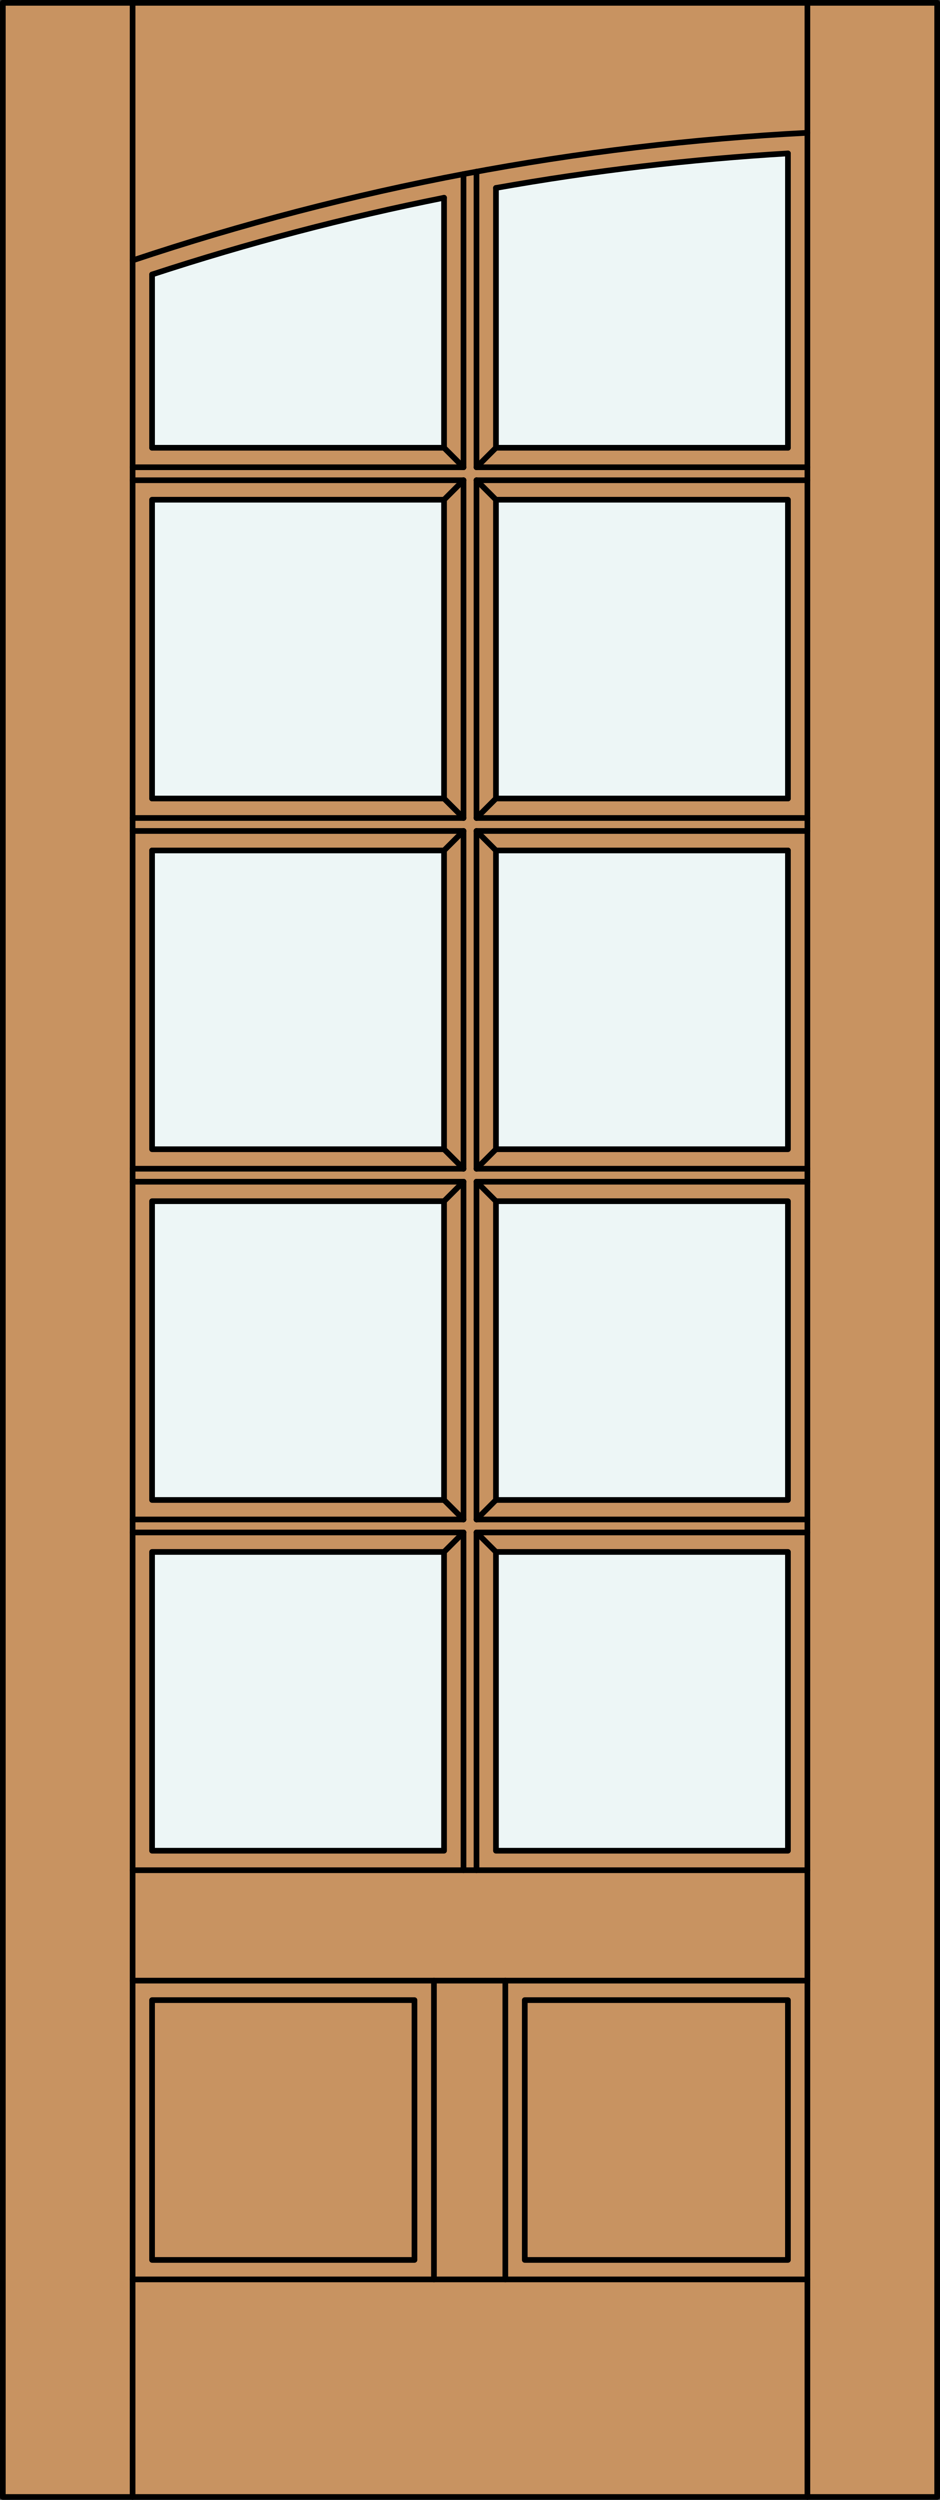 <?xml version="1.0" encoding="iso-8859-1"?>
<!-- Generator: Adobe Illustrator 14.0.0, SVG Export Plug-In . SVG Version: 6.00 Build 43363)  -->
<!DOCTYPE svg PUBLIC "-//W3C//DTD SVG 1.1//EN" "http://www.w3.org/Graphics/SVG/1.1/DTD/svg11.dtd">
<svg version="1.1" id="Layer_1" xmlns="http://www.w3.org/2000/svg" xmlns:xlink="http://www.w3.org/1999/xlink" x="0px" y="0px"
	 width="83.012px" height="220.531px" viewBox="46.157 568.28 83.012 220.531"
	 style="enable-background:new 46.157 568.28 83.012 220.531;" xml:space="preserve">
<rect x="46.157" y="568.28" width="83.012" height="220.531" fill="#333333" stroke="none"/>
<style type="text/css">
<![CDATA[
	.st0{fill:#EDF6F6;}
	.st1{fill:#C89361;}
	.st2{fill:none;stroke:#000000;stroke-width:0.5;stroke-linecap:round;stroke-linejoin:round;}
]]>
</style>
<g id="DOOR_FILL">
	<rect x="46.419" y="568.53" class="st1" width="82.512" height="220.031"/>
</g>
<g id="GLASS">
	<path class="st0" d="M85.371,607.781H59.586v-15.286c8.452-2.771,17.063-5.031,25.785-6.771V607.781z"/>
	<path class="st0" d="M115.74,607.781H89.955v-22.922c8.528-1.517,17.138-2.533,25.785-3.047V607.781z"/>
	<rect x="89.955" y="612.365" class="st0" width="25.785" height="26.357"/>
	<rect x="89.955" y="643.307" class="st0" width="25.785" height="26.357"/>
	<rect x="89.955" y="674.248" class="st0" width="25.785" height="26.358"/>
	<rect x="89.955" y="705.19" class="st0" width="25.785" height="26.358"/>
	<rect x="59.586" y="705.19" class="st0" width="25.785" height="26.358"/>
	<rect x="59.586" y="674.248" class="st0" width="25.785" height="26.358"/>
	<rect x="59.586" y="643.307" class="st0" width="25.785" height="26.357"/>
	<rect x="59.586" y="612.365" class="st0" width="25.785" height="26.357"/>
</g>
<g id="_x31_">
	<rect x="46.407" y="568.53" class="st2" width="82.512" height="220.031"/>
	<line class="st2" x1="57.867" y1="788.562" x2="57.867" y2="568.53"/>
	<line class="st2" x1="117.459" y1="788.562" x2="117.459" y2="568.53"/>
	<path class="st2" d="M117.459,579.996c-20.282,1.038-40.329,4.824-59.592,11.257"/>
	<path class="st2" d="M115.74,581.813c-8.646,0.514-17.256,1.53-25.785,3.047"/>
	<path class="st2" d="M85.371,585.724c-8.722,1.74-17.333,4.001-25.785,6.771"/>
	<line class="st2" x1="115.74" y1="581.813" x2="115.74" y2="607.781"/>
	<line class="st2" x1="115.74" y1="607.781" x2="89.955" y2="607.781"/>
	<line class="st2" x1="89.955" y1="607.781" x2="89.955" y2="584.859"/>
	<line class="st2" x1="88.236" y1="609.5" x2="88.236" y2="583.424"/>
	<line class="st2" x1="88.236" y1="733.268" x2="88.236" y2="703.472"/>
	<line class="st2" x1="87.09" y1="671.384" x2="87.09" y2="641.588"/>
	<polyline class="st2" points="89.955,638.723 89.955,612.365 115.74,612.365 115.74,638.723 	"/>
	<line class="st2" x1="88.236" y1="671.384" x2="88.236" y2="641.588"/>
	<rect x="89.955" y="674.248" class="st2" width="25.785" height="26.358"/>
	<line class="st2" x1="57.867" y1="640.441" x2="87.09" y2="640.441"/>
	<line class="st2" x1="88.236" y1="640.441" x2="117.459" y2="640.441"/>
	<line class="st2" x1="115.74" y1="638.723" x2="89.955" y2="638.723"/>
	<line class="st2" x1="57.867" y1="733.268" x2="117.459" y2="733.268"/>
	<line class="st2" x1="87.09" y1="609.5" x2="87.09" y2="583.638"/>
	<line class="st2" x1="87.09" y1="733.268" x2="87.09" y2="703.472"/>
	<line class="st2" x1="57.867" y1="610.646" x2="87.09" y2="610.646"/>
	<line class="st2" x1="88.236" y1="610.646" x2="117.459" y2="610.646"/>
	<polyline class="st2" points="85.371,643.307 85.371,669.664 59.586,669.664 59.586,643.307 	"/>
	<rect x="59.586" y="705.19" class="st2" width="25.785" height="26.358"/>
	<line class="st2" x1="85.371" y1="638.723" x2="59.586" y2="638.723"/>
	<line class="st2" x1="57.867" y1="671.384" x2="87.09" y2="671.384"/>
	<line class="st2" x1="88.236" y1="671.384" x2="117.459" y2="671.384"/>
	<line class="st2" x1="57.867" y1="609.5" x2="87.09" y2="609.5"/>
	<line class="st2" x1="88.236" y1="609.5" x2="117.459" y2="609.5"/>
	<line class="st2" x1="85.371" y1="585.724" x2="85.371" y2="607.781"/>
	<line class="st2" x1="85.371" y1="607.781" x2="59.586" y2="607.781"/>
	<line class="st2" x1="59.586" y1="607.781" x2="59.586" y2="592.495"/>
	<rect x="89.955" y="705.19" class="st2" width="25.785" height="26.358"/>
	<line class="st2" x1="57.867" y1="641.588" x2="87.09" y2="641.588"/>
	<line class="st2" x1="88.236" y1="641.588" x2="117.459" y2="641.588"/>
	<line class="st2" x1="88.236" y1="640.441" x2="88.236" y2="610.646"/>
	<line class="st2" x1="89.955" y1="643.307" x2="115.74" y2="643.307"/>
	<rect x="59.586" y="674.248" class="st2" width="25.785" height="26.358"/>
	<line class="st2" x1="87.09" y1="702.325" x2="87.09" y2="672.529"/>
	<line class="st2" x1="88.236" y1="702.325" x2="88.236" y2="672.529"/>
	<line class="st2" x1="57.867" y1="703.472" x2="87.09" y2="703.472"/>
	<line class="st2" x1="88.236" y1="703.472" x2="117.459" y2="703.472"/>
	<line class="st2" x1="57.867" y1="702.325" x2="87.09" y2="702.325"/>
	<line class="st2" x1="88.236" y1="702.325" x2="117.459" y2="702.325"/>
	<polyline class="st2" points="115.74,643.307 115.74,669.664 89.955,669.664 89.955,643.307 	"/>
	<polyline class="st2" points="59.586,638.723 59.586,612.365 85.371,612.365 85.371,638.723 	"/>
	<line class="st2" x1="59.586" y1="643.307" x2="85.371" y2="643.307"/>
	<line class="st2" x1="87.09" y1="640.441" x2="87.09" y2="610.646"/>
	<line class="st2" x1="57.867" y1="672.529" x2="87.09" y2="672.529"/>
	<line class="st2" x1="88.236" y1="672.529" x2="117.459" y2="672.529"/>
	<line class="st2" x1="89.955" y1="700.606" x2="88.236" y2="702.325"/>
	<line class="st2" x1="85.371" y1="700.606" x2="87.09" y2="702.325"/>
	<line class="st2" x1="87.09" y1="703.472" x2="85.371" y2="705.19"/>
	<line class="st2" x1="88.236" y1="703.472" x2="89.955" y2="705.19"/>
	<line class="st2" x1="89.955" y1="669.664" x2="88.236" y2="671.384"/>
	<line class="st2" x1="85.371" y1="669.664" x2="87.09" y2="671.384"/>
	<line class="st2" x1="87.09" y1="672.529" x2="85.371" y2="674.248"/>
	<line class="st2" x1="88.236" y1="672.529" x2="89.955" y2="674.248"/>
	<line class="st2" x1="89.955" y1="638.723" x2="88.236" y2="640.441"/>
	<line class="st2" x1="85.371" y1="638.723" x2="87.09" y2="640.441"/>
	<line class="st2" x1="87.09" y1="641.588" x2="85.371" y2="643.307"/>
	<line class="st2" x1="88.236" y1="641.588" x2="89.955" y2="643.307"/>
	<line class="st2" x1="89.955" y1="607.781" x2="88.236" y2="609.5"/>
	<line class="st2" x1="85.371" y1="607.781" x2="87.09" y2="609.5"/>
	<line class="st2" x1="87.09" y1="610.646" x2="85.371" y2="612.365"/>
	<line class="st2" x1="88.236" y1="610.646" x2="89.955" y2="612.365"/>
	<line class="st2" x1="117.459" y1="743.009" x2="57.867" y2="743.009"/>
	<rect x="59.586" y="744.728" class="st2" width="23.173" height="22.92"/>
	<line class="st2" x1="90.782" y1="769.366" x2="90.782" y2="743.009"/>
	<rect x="92.5" y="744.728" class="st2" width="23.239" height="22.92"/>
	<line class="st2" x1="84.479" y1="769.366" x2="84.479" y2="743.009"/>
	<line class="st2" x1="57.867" y1="769.366" x2="117.459" y2="769.366"/>
</g>
<g id="_x30_">
</g>
<g id="Layer_1_1_">
</g>
</svg>
